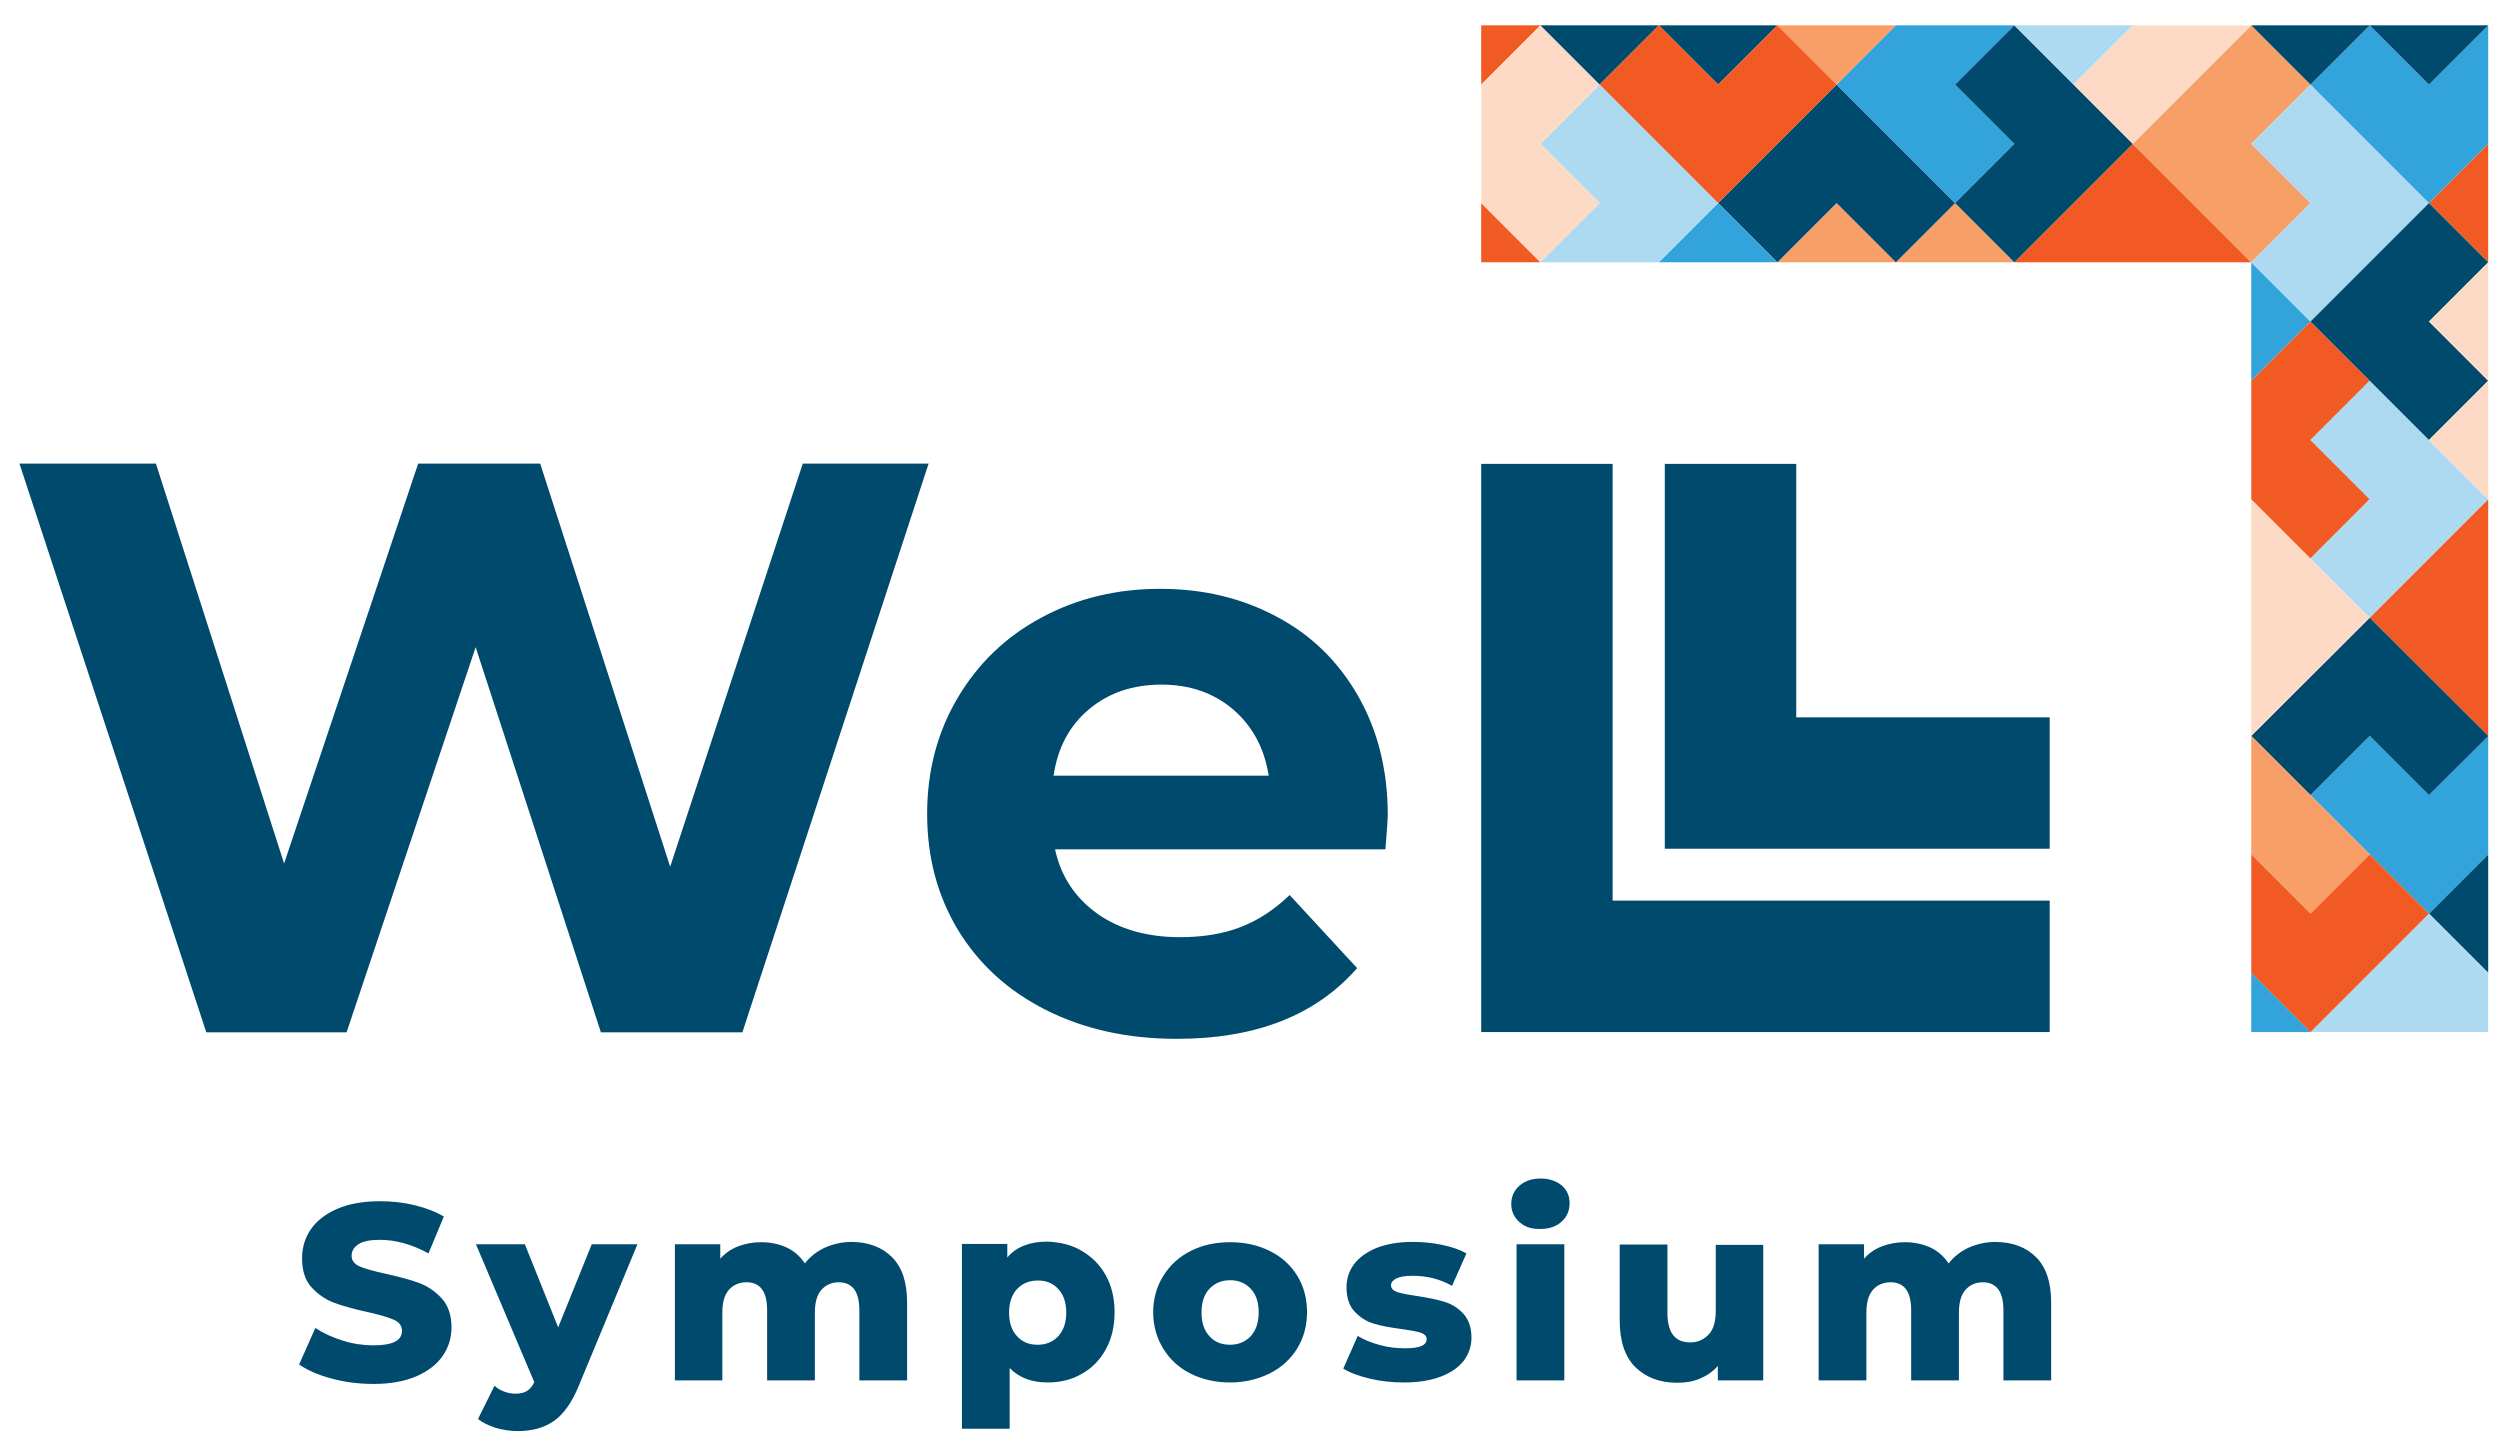 <svg version="1.1" id="Layer_1" xmlns="http://www.w3.org/2000/svg" x="0" y="0" viewBox="0 0 848.3 494" xml:space="preserve"><style>.st0{fill:#004a6e}.st1{fill:#33a3dc}.st2{fill:#f15a22}.st3{fill:#addaf1}.st4{fill:#f89f67}.st5{fill:#fddac5}</style><path class="st0" d="M470.1 288.2H358c2 9.2 6.8 16.4 14.3 21.8 7.5 5.3 16.9 8 28.1 8 7.7 0 14.6-1.1 20.5-3.4 6-2.3 11.5-5.9 16.7-10.9l22.9 24.8c-14 16-34.3 24-61.2 24-16.7 0-31.5-3.3-44.4-9.8-12.9-6.5-22.8-15.6-29.8-27.1-7-11.6-10.5-24.7-10.5-39.4 0-14.5 3.4-27.6 10.3-39.3 6.9-11.7 16.3-20.8 28.4-27.3 12-6.5 25.5-9.8 40.4-9.8 14.5 0 27.6 3.1 39.4 9.4 11.8 6.2 21 15.2 27.7 26.9 6.7 11.7 10.1 25.2 10.1 40.6 0 .5-.2 4.4-.8 11.5zm-100.5-47.6c-6.6 5.5-10.7 13-12.1 22.6h73c-1.5-9.4-5.5-16.8-12.1-22.5-6.6-5.6-14.7-8.4-24.2-8.4-9.9 0-18 2.8-24.6 8.3zm177.6 65V157.4h-44.6v192.8h192.9v-44.6z"/><path class="st0" d="M609.5 243.4v-86h-44.6V288h130.6v-44.6z"/><path class="st1" d="M763.9 89v40.2l20.1-20.1z"/><path class="st2" d="M683.5 89h80.4l-40.2-40.2zm160.8 160.7v-80.3l-40.2 40.2z"/><path class="st0" d="M844.3 330.1v-40.2L824.2 310z"/><path class="st1" d="M763.9 350.2H784l-20.1-20.1z"/><path class="st3" d="M824.2 310L784 350.2h60.3v-20.1z"/><path class="st1" d="M804.1 249.7L784 269.8l20.1 20.1 20.1 20.1 20.1-20.1v-40.1l-20.1 20z"/><path class="st0" d="M763.9 249.7l20.1 20.1 20.1-20.1 20.1 20.1 20.1-20v-.1l-40.2-40.1z"/><path class="st4" d="M784 68.9l-20.1-20.1L784 28.7 763.9 8.6l-40.2 40.2L763.9 89z"/><path class="st3" d="M784 28.7l-20.1 20.1L784 68.9 763.9 89l20.1 20.1 40.2-40.2z"/><path class="st5" d="M804.1 209.6L784 189.5l-20.1-20.1v80.3z"/><path class="st2" d="M784 189.5l20.1-20.1-20.1-20.1 20.1-20.1-20.1-20.1-20.1 20.1v40.2z"/><path class="st3" d="M824.2 149.3l-20.1-20.1-20.1 20.1 20.1 20.1-20.1 20.1 20.1 20.1 40.2-40.2-20.1-20.1z"/><path class="st2" d="M844.3 89V48.8l-20.1 20.1z"/><path class="st1" d="M804.1 8.6L784 28.7l40.2 40.2 20.1-20.1V8.6l-20.1 20.1z"/><path class="st0" d="M784 28.7l20.1-20.1 20.1 20.1 20.1-20.1h-80.4z"/><path class="st4" d="M804.1 289.9L784 269.8l-20.1-20.1v40.2L784 310z"/><path class="st2" d="M804.1 289.9L784 310l-20.1-20.1v40.2l20.1 20.1 40.2-40.2z"/><path class="st0" d="M784 109.1l20.1 20.1 20.1 20.1 20.1-20.1-20.1-20.1L844.3 89l-20.1-20.1z"/><path class="st5" d="M844.3 169.4v-40.2l-20.1 20.1zm0-40.2V89l-20.1 20.1z"/><path class="st4" d="M603.1 89h40.2l-20.1-20.1z"/><path class="st4" d="M643.3 89h40.2l-20.1-20.1z"/><path class="st0" d="M623.2 28.7L583 68.9 603.1 89l20.1-20.1L643.3 89l20.1-20.1z"/><path class="st2" d="M502.6 89h20.1l-20.1-20.1z"/><path class="st1" d="M562.9 89h40.2L583 68.9z"/><path class="st2" d="M522.7 8.6h-20.1v20.1l20.1-20.1z"/><path class="st1" d="M663.4 68.9l20.1-20.1-20.1-20.1 20.1-20.1h-40.2l-20.1 20.1z"/><path class="st0" d="M723.7 48.8l-20.1-20.1-20.1-20.1-20.1 20.1 20.1 20.1-20.1 20.1L683.5 89l40.2-40.2z"/><path class="st3" d="M683.5 8.6l20.1 20.1 20.1-20.1h-40.2z"/><path class="st5" d="M703.6 28.7l20.1 20.1 40.2-40.2h-40.2z"/><path class="st3" d="M542.8 28.7l-20.1 20.1 20.1 20.1L522.7 89h40.2L583 68.9z"/><path class="st5" d="M522.7 48.8l20.1-20.1-20.1-20.1-20.1 20.1v40.2L522.7 89l20.1-20.1z"/><path class="st4" d="M603.1 8.6l20.1 20.1 20.1-20.1h-40.2z"/><path class="st0" d="M542.8 28.7l20.1-20.1L583 28.7l20.1-20.1h-80.4z"/><path class="st2" d="M583 28.7L562.9 8.6l-20.1 20.1L583 68.9l40.2-40.2-20.1-20.1z"/><path class="st0" d="M315.1 157.3l-63.2 193h-48l-42.5-130.7-43.8 130.7H70l-63.4-193h46.3L96.4 293l45.5-135.7h41.4l44.1 136.8 45-136.8h42.7zM112.6 467.8c-4.5-1.2-8.2-2.8-11.1-4.8l5.5-12.4c2.7 1.8 5.8 3.2 9.3 4.3 3.5 1.1 7 1.6 10.4 1.6 6.5 0 9.7-1.6 9.7-4.9 0-1.7-.9-3-2.8-3.8-1.8-.8-4.8-1.7-8.9-2.6-4.5-1-8.2-2-11.2-3.1s-5.6-2.9-7.8-5.3-3.2-5.7-3.2-9.9c0-3.6 1-6.9 3-9.8 2-2.9 5-5.2 8.9-6.9 3.9-1.7 8.8-2.6 14.5-2.6 3.9 0 7.8.4 11.6 1.3s7.2 2.2 10.1 3.9l-5.2 12.5c-5.7-3.1-11.2-4.6-16.5-4.6-3.3 0-5.8.5-7.3 1.5s-2.3 2.3-2.3 3.9.9 2.8 2.7 3.6c1.8.8 4.7 1.6 8.8 2.5 4.5 1 8.3 2 11.3 3.1s5.6 2.9 7.8 5.3 3.3 5.7 3.3 9.8c0 3.6-1 6.8-3 9.7-2 2.9-5 5.2-8.9 6.9-4 1.7-8.8 2.6-14.5 2.6-5 0-9.7-.6-14.2-1.8zm103.7-45.6l-19.9 48c-2.3 5.7-5.2 9.7-8.5 12-3.3 2.3-7.4 3.4-12.3 3.4-2.4 0-4.9-.4-7.4-1.1-2.5-.8-4.5-1.8-6-3l5.6-11.3c.9.9 2 1.5 3.3 2 1.3.5 2.6.7 3.9.7 1.5 0 2.8-.3 3.8-.9s1.8-1.6 2.5-3l-19.8-46.8h16.6l11.3 28.2 11.4-28.2h15.5zm86.4 4.4c3.4 3.4 5.1 8.5 5.1 15.4v26.4h-16.2v-23.8c0-3.2-.6-5.6-1.8-7.2-1.2-1.5-2.9-2.3-5.2-2.3-2.4 0-4.4.9-5.9 2.6-1.5 1.7-2.2 4.3-2.2 7.8v22.9h-16.2v-23.8c0-6.3-2.3-9.5-7-9.5-2.5 0-4.5.9-6 2.6-1.5 1.7-2.2 4.3-2.2 7.8v22.9H229v-46.2h15.4v4.9c1.7-1.9 3.7-3.3 6.1-4.2 2.4-.9 4.9-1.4 7.7-1.4 3.2 0 6.1.6 8.7 1.8 2.6 1.2 4.6 3 6.2 5.4 1.8-2.3 4.1-4.1 6.9-5.4 2.8-1.2 5.8-1.9 9.1-1.9 5.7.1 10.2 1.8 13.6 5.2zm64.3-2.2c3.4 2 6.2 4.7 8.2 8.3s3 7.8 3 12.6-1 9-3 12.6c-2 3.6-4.7 6.4-8.2 8.3-3.4 2-7.3 2.9-11.5 2.9-5.4 0-9.7-1.6-12.9-4.9v20.6h-16.2v-62.7h15.4v4.6c3-3.6 7.6-5.4 13.6-5.4 4.4.2 8.2 1.1 11.6 3.1zm-7.9 29c1.8-2 2.7-4.6 2.7-8s-.9-6.1-2.7-8c-1.8-2-4.1-2.9-7-2.9-2.8 0-5.2 1-7 2.9-1.8 2-2.7 4.6-2.7 8s.9 6.1 2.7 8c1.8 2 4.1 2.9 7 2.9 2.9 0 5.2-1 7-2.9zm44.9 12.7c-4-2-7.1-4.9-9.3-8.5-2.2-3.6-3.4-7.7-3.4-12.3 0-4.5 1.1-8.6 3.4-12.3 2.2-3.6 5.3-6.5 9.3-8.5 3.9-2 8.4-3 13.4-3s9.5 1 13.5 3 7.1 4.8 9.3 8.4c2.2 3.6 3.3 7.7 3.3 12.3s-1.1 8.7-3.3 12.3c-2.2 3.6-5.3 6.5-9.3 8.5-4 2-8.5 3.1-13.5 3.1-4.9 0-9.4-1-13.4-3zm20.4-12.7c1.8-2 2.7-4.7 2.7-8.1 0-3.4-.9-6.1-2.7-8-1.8-1.9-4.1-2.9-7-2.9-2.8 0-5.2 1-7 2.9-1.8 1.9-2.7 4.6-2.7 8 0 3.5.9 6.2 2.7 8.1 1.8 2 4.1 2.9 7 2.9 2.8 0 5.2-1 7-2.9zm40.4 14.4c-3.7-.9-6.8-2-9-3.4l4.9-11.1c2.1 1.3 4.6 2.3 7.5 3.1 2.9.8 5.8 1.1 8.6 1.1 2.6 0 4.5-.3 5.6-.8 1.1-.5 1.7-1.3 1.7-2.3 0-1-.7-1.7-2-2.2-1.3-.4-3.4-.8-6.3-1.2-3.7-.5-6.8-1-9.4-1.8-2.6-.7-4.8-2.1-6.7-4.1-1.9-2-2.8-4.8-2.8-8.3 0-3 .9-5.6 2.6-7.9 1.8-2.3 4.3-4.1 7.7-5.5 3.4-1.3 7.4-2 12.1-2 3.3 0 6.7.3 10 1s6 1.6 8.3 2.9l-4.9 11c-4.1-2.3-8.5-3.4-13.3-3.4-2.6 0-4.4.3-5.6.9-1.2.6-1.8 1.4-1.8 2.3 0 1.1.7 1.8 2 2.3 1.3.4 3.5.9 6.5 1.3 3.8.6 7 1.2 9.5 2 2.5.7 4.7 2.1 6.5 4 1.8 2 2.8 4.7 2.8 8.2 0 2.9-.9 5.5-2.6 7.8-1.8 2.3-4.4 4.1-7.8 5.4-3.4 1.3-7.6 2-12.4 2-4.1 0-7.9-.4-11.7-1.3zm50.7-53.2c-1.8-1.6-2.7-3.7-2.7-6.1 0-2.4.9-4.5 2.7-6.1 1.8-1.6 4.2-2.5 7.2-2.5s5.3.8 7.2 2.3c1.8 1.6 2.7 3.6 2.7 6 0 2.6-.9 4.7-2.7 6.3-1.8 1.7-4.2 2.5-7.2 2.5-3 .1-5.4-.7-7.2-2.4zm-.9 7.6h16.2v46.2h-16.2v-46.2zm83.7 0v46.2h-15.4v-4.9c-1.7 1.9-3.7 3.3-6.1 4.3-2.4 1-4.9 1.4-7.6 1.4-6 0-10.7-1.8-14.3-5.3-3.5-3.5-5.3-8.8-5.3-15.8v-25.8h16.2v23.2c0 3.5.7 6 2 7.6 1.3 1.6 3.2 2.4 5.7 2.4 2.6 0 4.6-.9 6.3-2.7s2.4-4.5 2.4-8.2v-22.2h16.1zm92.6 4.4c3.4 3.4 5.1 8.5 5.1 15.4v26.4h-16.2v-23.8c0-3.2-.6-5.6-1.8-7.2-1.2-1.5-2.9-2.3-5.2-2.3-2.4 0-4.4.9-5.9 2.6-1.5 1.7-2.2 4.3-2.2 7.8v22.9h-16.2v-23.8c0-6.3-2.3-9.5-7-9.5-2.5 0-4.5.9-6 2.6-1.5 1.7-2.2 4.3-2.2 7.8v22.9h-16.2v-46.2h15.4v4.9c1.7-1.9 3.7-3.3 6.1-4.2 2.4-.9 4.9-1.4 7.7-1.4 3.2 0 6.1.6 8.7 1.8 2.6 1.2 4.6 3 6.2 5.4 1.8-2.3 4.1-4.1 6.9-5.4 2.8-1.2 5.8-1.9 9.1-1.9 5.8.1 10.3 1.8 13.7 5.2z"/></svg>